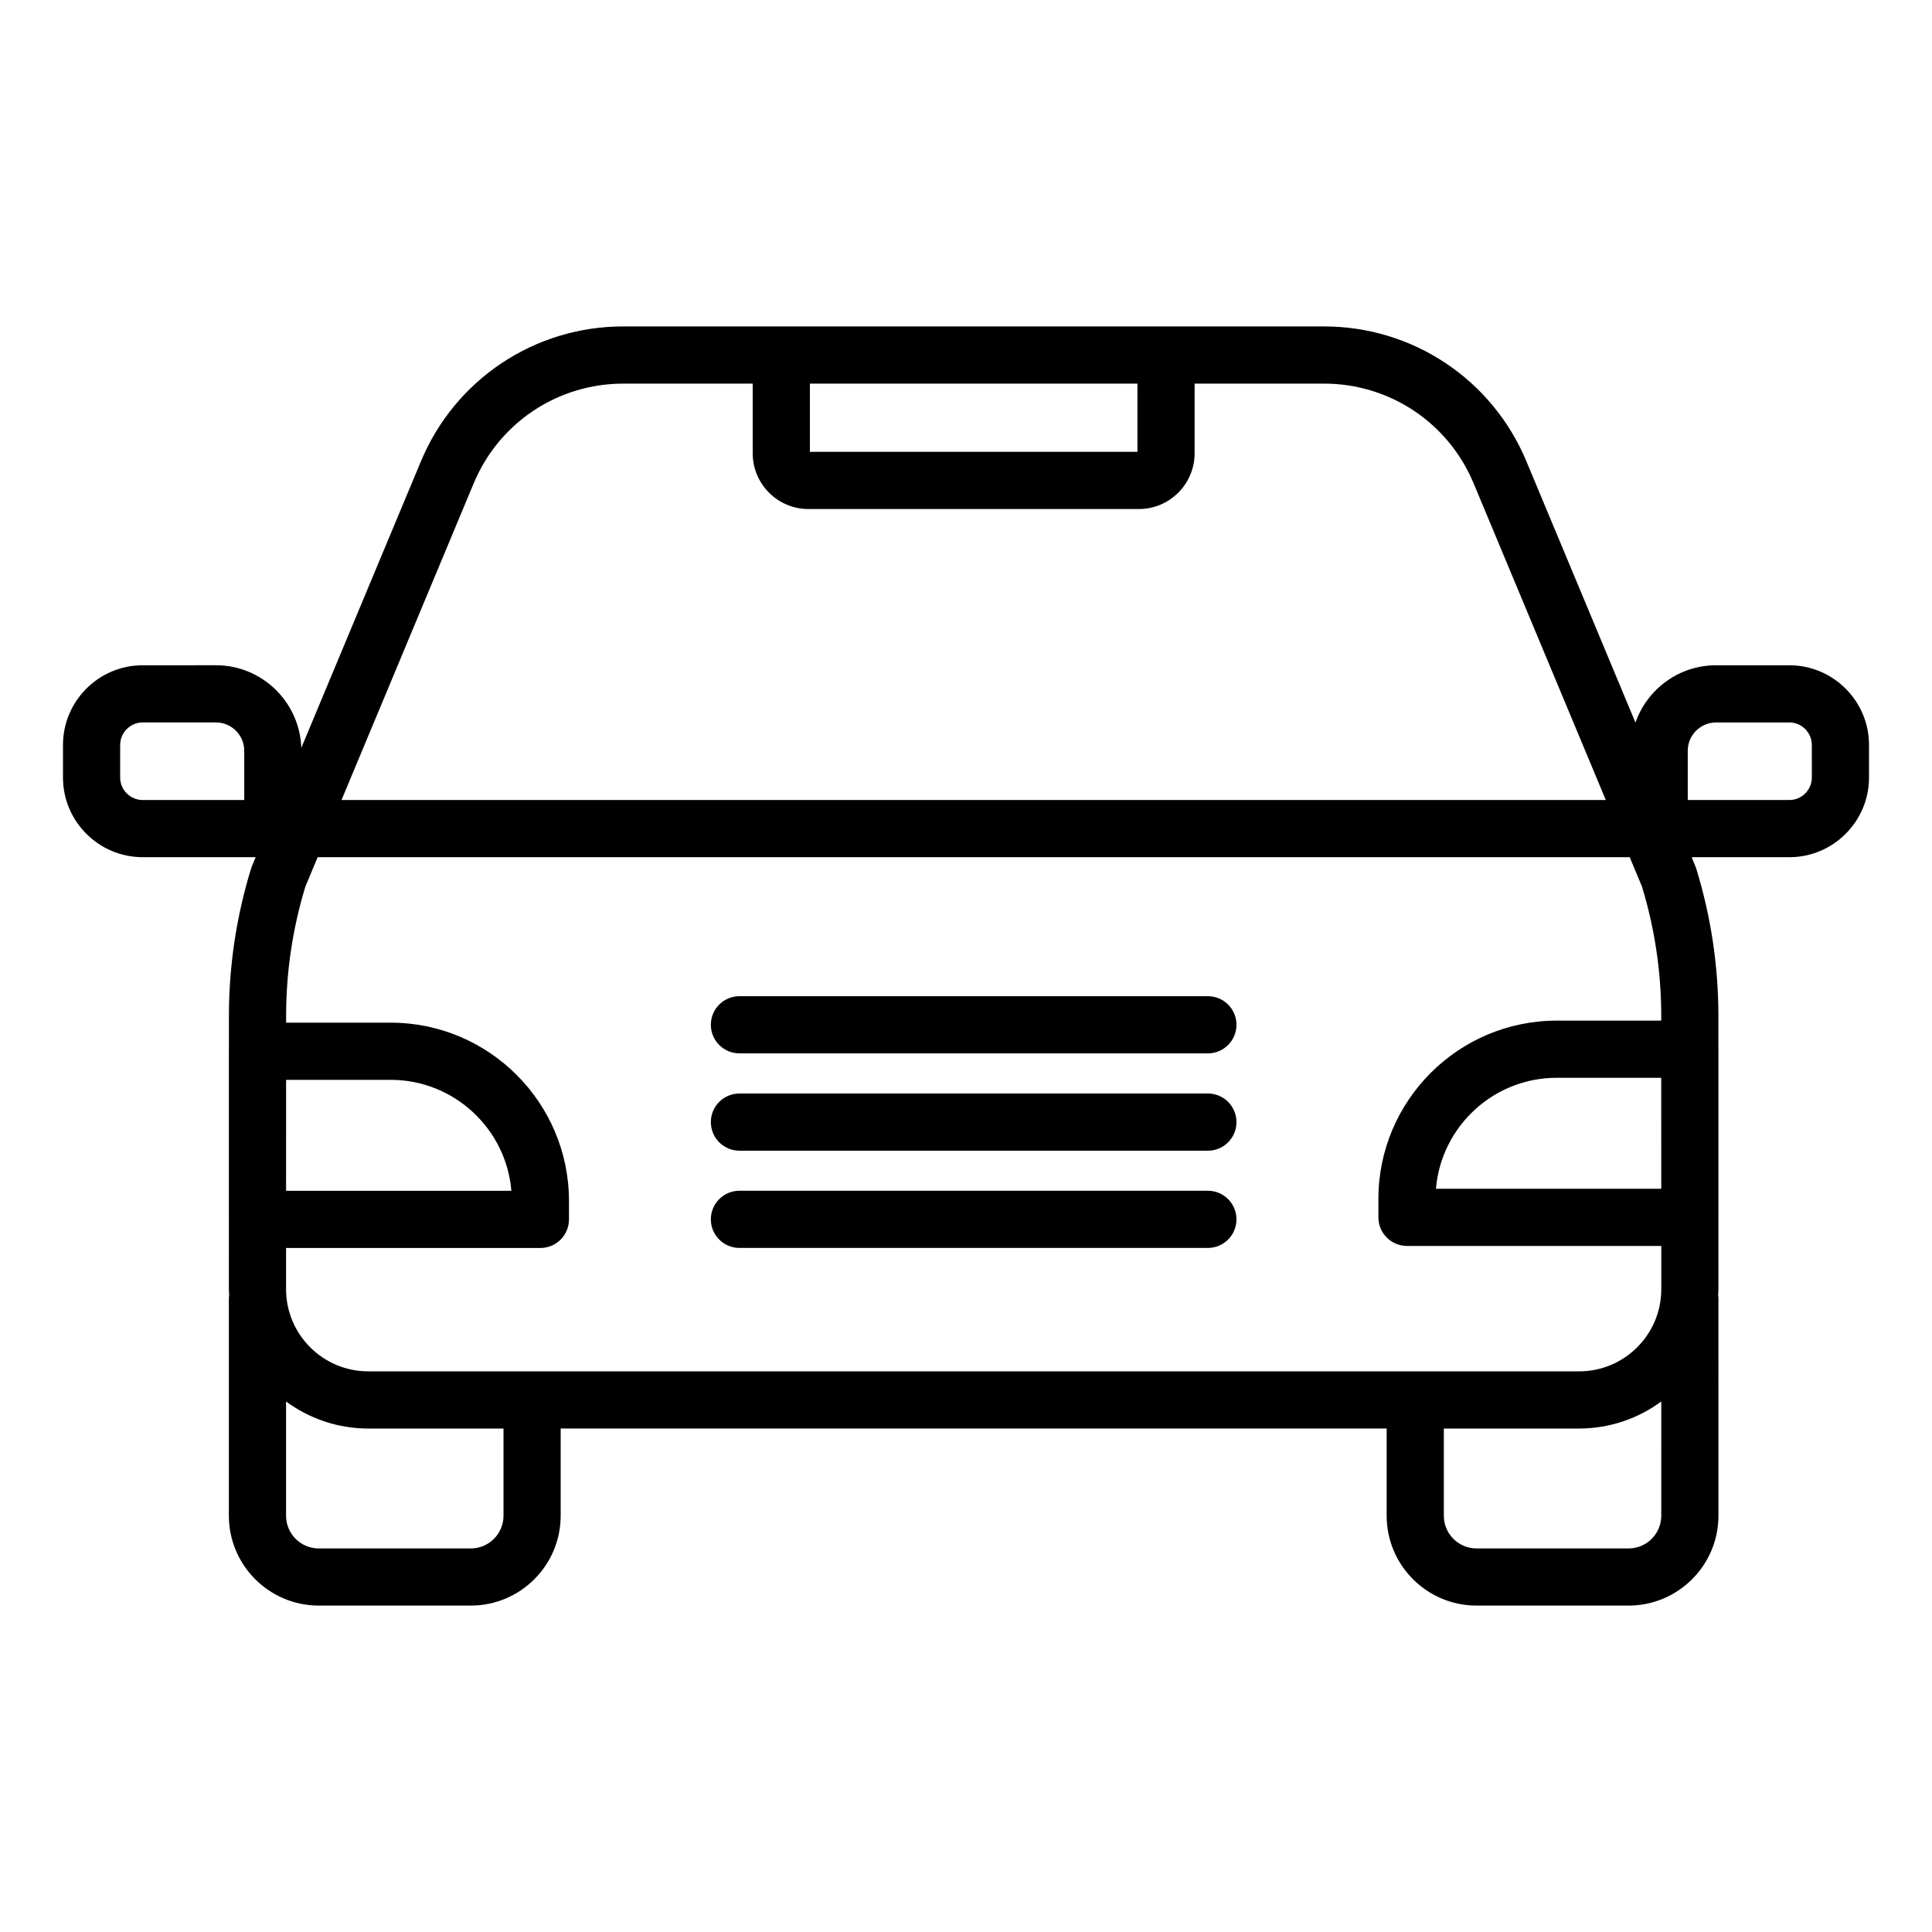 <?xml version="1.0" encoding="UTF-8"?>
<!-- Uploaded to: SVG Repo, www.svgrepo.com, Generator: SVG Repo Mixer Tools -->
<svg fill="#000000" width="800px" height="800px" version="1.1" viewBox="144 144 512 512" xmlns="http://www.w3.org/2000/svg">
 <g>
  <path d="m464.1 408h-124.14c-4.184 0-7.578 3.391-7.578 7.578 0 4.184 3.391 7.578 7.578 7.578h124.14c4.184 0 7.578-3.391 7.578-7.578 0-4.184-3.394-7.578-7.578-7.578z"/>
  <path d="m464.1 433.79h-124.14c-4.184 0-7.578 3.391-7.578 7.578 0 4.184 3.391 7.578 7.578 7.578h124.14c4.184 0 7.578-3.391 7.578-7.578s-3.394-7.578-7.578-7.578z"/>
  <path d="m464.1 459.56h-124.14c-4.184 0-7.578 3.391-7.578 7.578 0 4.184 3.391 7.578 7.578 7.578h124.14c4.184 0 7.578-3.391 7.578-7.578 0-4.184-3.394-7.578-7.578-7.578z"/>
  <path d="m618.18 320.3h-19.402c-9.875 0-18.27 6.359-21.367 15.188l-28.91-69.258c-9.059-21.699-30.109-35.723-53.625-35.723h-49.062l-87.566-0.004h-49.062c-23.516 0-44.562 14.023-53.625 35.723l-31.715 75.977c-0.402-12.145-10.379-21.906-22.621-21.906l-19.406 0.004c-11.648 0-21.129 9.48-21.129 21.129v8.609c0 11.648 9.48 21.125 21.129 21.125h29.938l-0.961 2.301c-0.094 0.227-0.18 0.457-0.25 0.691-3.898 12.656-5.875 25.793-5.879 39.047v9.281c0 0.035-0.012 0.066-0.012 0.102v44.555c0 0.012 0.004 0.02 0.004 0.031l-0.004 18.473c0 0.535 0.059 1.055 0.078 1.582-0.027 0.266-0.078 0.523-0.078 0.793v57.656c0 13.137 10.684 23.82 23.816 23.82h40.297c13.137 0 23.82-10.684 23.82-23.82v-23.113h218.89v23.113c0 13.137 10.684 23.82 23.82 23.82h40.293c13.137 0 23.82-10.684 23.82-23.82l-0.004-57.652c0-0.273-0.051-0.531-0.078-0.793 0.023-0.527 0.078-1.047 0.078-1.582l-0.004-19.012c0-0.012 0.004-0.02 0.004-0.031v-44.559c0-0.035-0.012-0.066-0.012-0.105v-8.738c-0.004-13.25-1.98-26.387-5.879-39.043-0.074-0.234-0.156-0.465-0.25-0.691l-0.961-2.301h25.879c11.648 0 21.129-9.477 21.129-21.125v-8.609c0-11.652-9.48-21.133-21.129-21.133zm-409.45 35.711h-26.91c-3.293 0-5.977-2.68-5.977-5.973v-8.609c0-3.293 2.68-5.977 5.977-5.977h19.402c4.137 0 7.504 3.367 7.504 7.508zm375.52 103.02h-59.707c1.379-16.445 15.203-29.406 31.996-29.406h27.703zm-225.62-213.37h86.801v18.082h-86.801zm-89.086 26.406c6.699-16.043 22.258-26.406 39.641-26.406h34.289v18.465c0 8.145 6.625 14.773 14.773 14.773h87.566c8.145 0 14.773-6.625 14.773-14.773v-18.465h34.289c17.383 0 32.945 10.363 39.641 26.406l35.039 83.945h-335.05zm-49.723 158.1h27.703c16.793 0 30.617 12.957 31.996 29.402h-59.707zm57.613 115.52c0 4.781-3.887 8.664-8.664 8.664h-40.297c-4.777 0-8.664-3.887-8.664-8.664v-30.277c6.113 4.484 13.621 7.164 21.766 7.164h35.859zm306.82 0c0 4.781-3.887 8.664-8.664 8.664h-40.293c-4.781 0-8.664-3.887-8.664-8.664v-23.113h35.859c8.145 0 15.652-2.684 21.766-7.164zm-21.766-38.266h-320.91c-12 0-21.766-9.766-21.766-21.77v-10.926h67.395c4.184 0 7.578-3.391 7.578-7.578v-4.871c0-26.059-21.203-47.262-47.262-47.262h-27.699v-1.805c0.004-11.621 1.719-23.137 5.102-34.246l3.254-7.797h347.71l3.254 7.797c3.383 11.109 5.098 22.625 5.102 34.242v1.266l-27.695 0.004c-26.059 0-47.262 21.203-47.262 47.262v4.871c0 4.184 3.391 7.578 7.578 7.578h67.391v11.465c0.004 12.004-9.762 21.77-21.762 21.77zm61.672-157.38c0 3.293-2.68 5.973-5.977 5.973h-26.91v-13.051c0-4.141 3.367-7.508 7.504-7.508h19.402c3.293 0 5.977 2.684 5.977 5.977z"/>
 </g>
</svg>